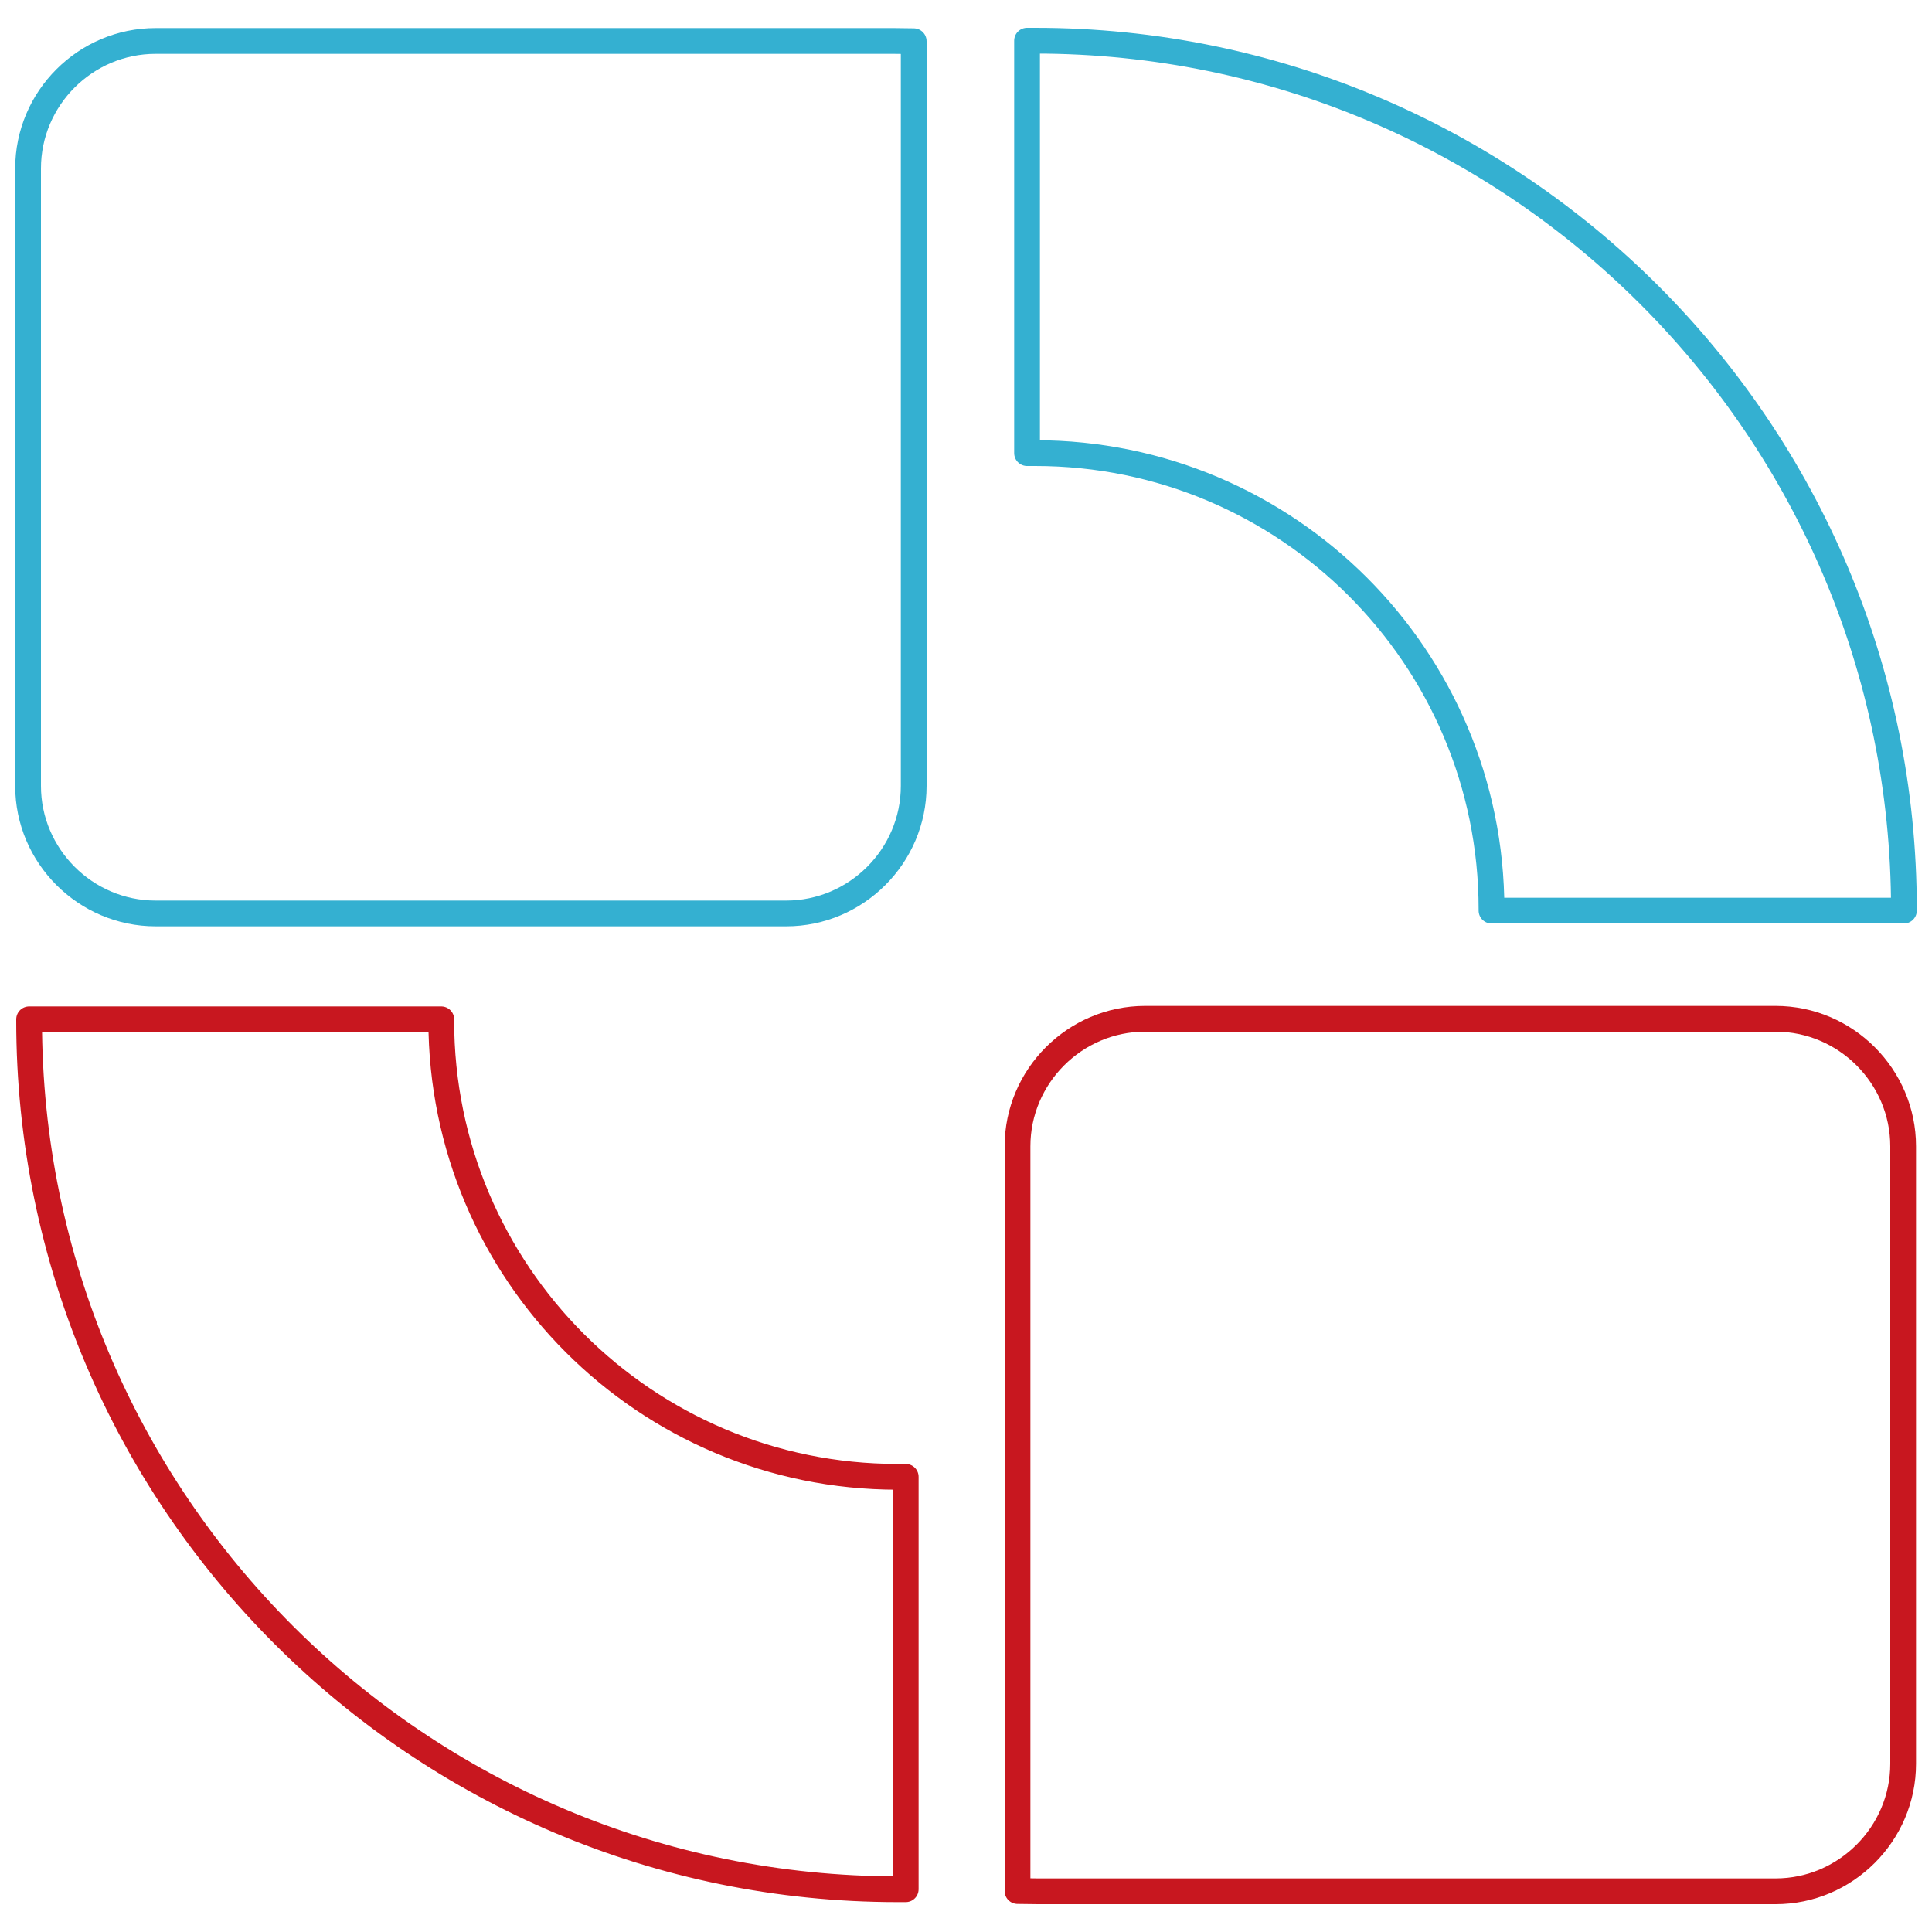 <?xml version="1.0" encoding="UTF-8"?><svg id="Layer_1" xmlns="http://www.w3.org/2000/svg" viewBox="0 0 75 75"><defs><style>.cls-1{stroke:#34b0d1;}.cls-1,.cls-2{fill:none;stroke-linecap:round;stroke-linejoin:round;}.cls-2{stroke:#c8171f;}</style></defs><path class="cls-1" d="M40.19,1.58c-.11,0-.21,0-.32,0v16.01c.11,0,.21,0,.32,0,9.78,0,17.71,7.93,17.71,17.71,0,.02,0,.04,0,.05h16.01v-.05C73.91,16.68,58.81,1.58,40.19,1.58Z"/><path class="cls-2" d="M34.84,73.34c.11,0,.21,0,.32,0v-16.01c-.11,0-.22,0-.32,0-9.78,0-17.71-7.93-17.71-17.71v-.05H1.13s0,.04,0,.05c0,18.62,15.1,33.72,33.72,33.72Z"/><path class="cls-1" d="M34.69,1.59h-10.41s-18.24,0-18.24,0C3.32,1.59,1.09,3.81,1.09,6.54v23.97c0,2.72,2.23,4.95,4.95,4.95h24.48c2.72,0,4.95-2.23,4.95-4.95V1.6c-.26,0-.52-.01-.79-.01Z"/><path class="cls-2" d="M40.28,73.42h10.41s18.24,0,18.24,0c2.72,0,4.95-2.23,4.95-4.95v-23.97c0-2.72-2.23-4.95-4.95-4.95h-24.48c-2.72,0-4.95,2.23-4.95,4.95v28.91c.26,0,.52.01.79.01Z"/></svg>